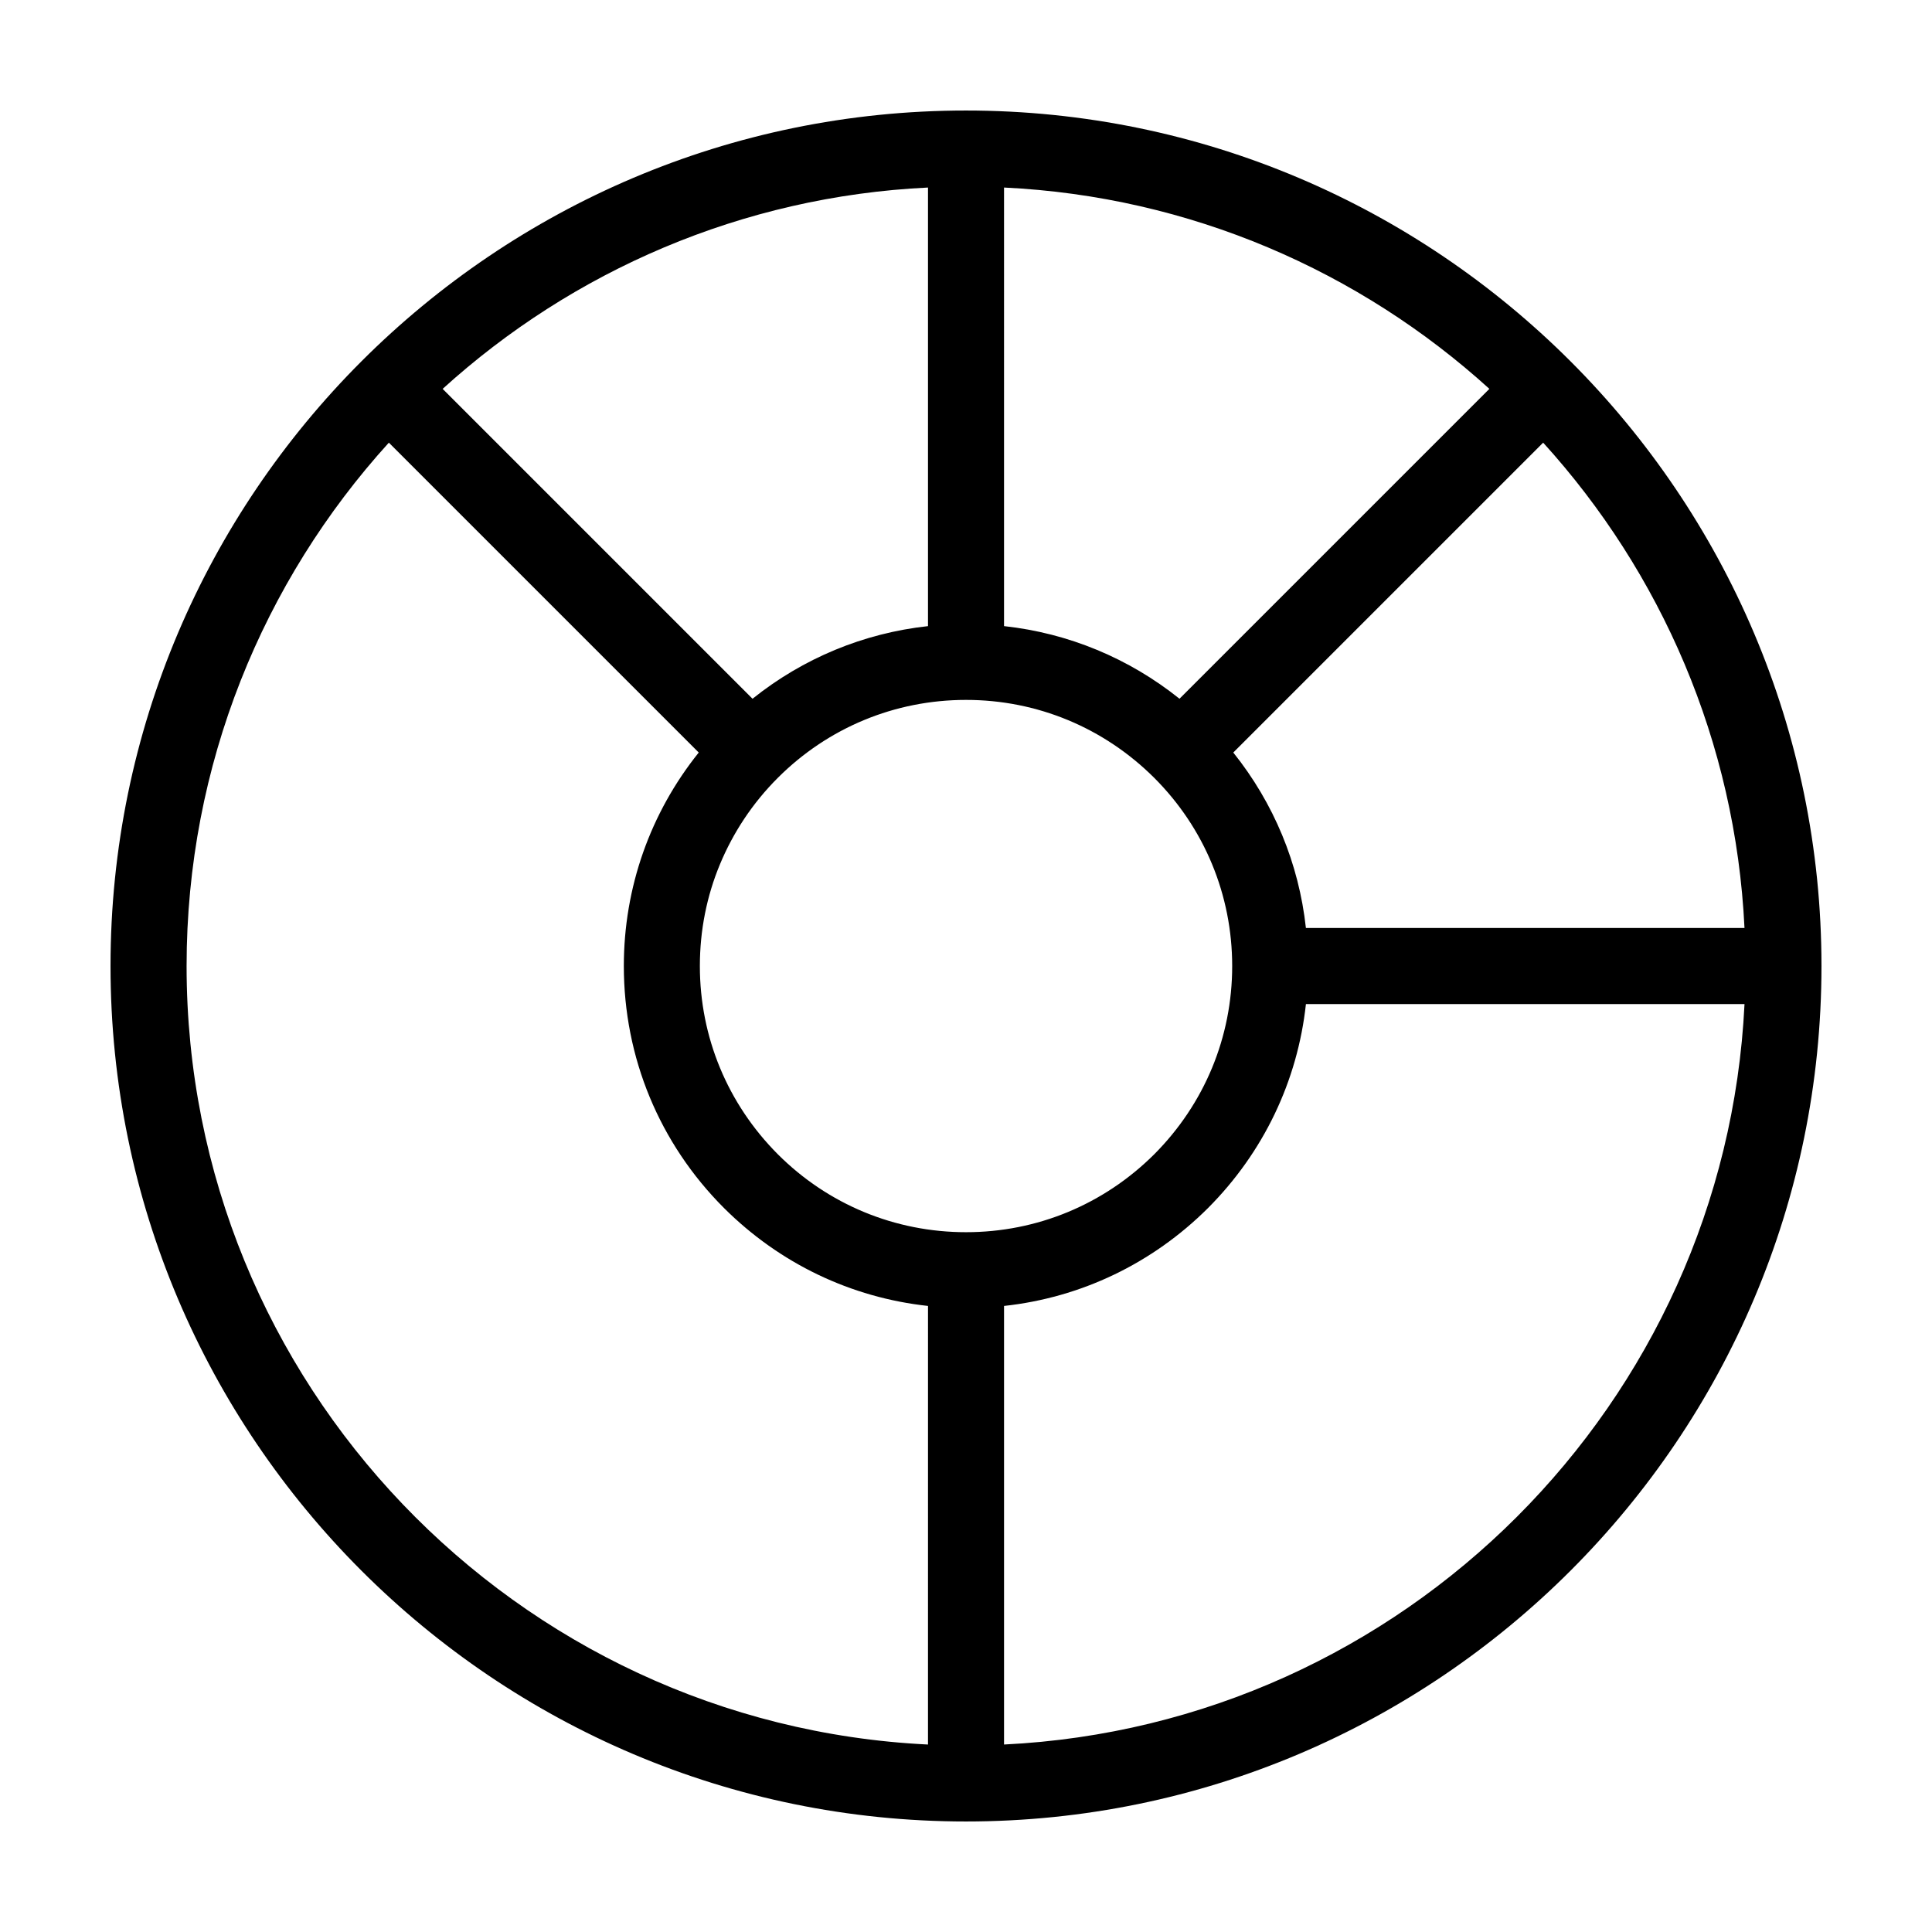 <?xml version="1.0" encoding="UTF-8"?>
<!-- Uploaded to: SVG Repo, www.svgrepo.com, Generator: SVG Repo Mixer Tools -->
<svg fill="#000000" width="800px" height="800px" version="1.1" viewBox="144 144 512 512" xmlns="http://www.w3.org/2000/svg">
 <path d="m400 173.29c-125 0-226.71 101.72-226.71 226.71s101.72 226.71 226.71 226.71 226.71-101.72 226.71-226.71c-0.004-125-101.72-226.71-226.71-226.71zm206.31 216.64h-116.23c-1.863-17.078-8.516-33.102-19.246-46.5l82.121-82.121c31.188 34.359 50.988 79.25 53.355 128.62zm-196.23-196.23c49.375 2.367 94.262 22.168 128.62 53.352l-82.121 82.121c-13.402-10.73-29.422-17.383-46.5-19.246zm-20.152 0v116.23c-17.078 1.863-33.102 8.516-46.5 19.246l-82.121-82.121c34.359-31.188 79.25-50.988 128.62-53.355zm0 412.62c-109.23-5.289-196.48-95.773-196.48-206.31 0-53.352 20.305-102.02 53.605-138.7l82.121 82.121c-12.848 16.02-19.852 35.77-19.852 56.578 0 24.234 9.422 47.004 26.551 64.137 14.762 14.711 33.656 23.73 54.059 25.945zm-39.801-156.43c-13.301-13.352-20.656-31.035-20.656-49.875 0-9.422 1.812-18.539 5.34-27.004 3.527-8.465 8.664-16.223 15.316-22.871 13.301-13.301 31.035-20.656 49.879-20.656s36.527 7.356 49.879 20.656c13.301 13.301 20.656 31.035 20.656 49.879s-7.356 36.527-20.656 49.879c-13.355 13.293-31.039 20.648-49.879 20.648-18.844 0-36.578-7.356-49.879-20.656zm59.953 156.43v-116.23c20.402-2.215 39.297-11.234 54.059-25.945 14.711-14.762 23.73-33.656 25.945-54.059h116.23c-5.141 105.9-90.332 191.09-196.23 196.23z"/>
</svg>